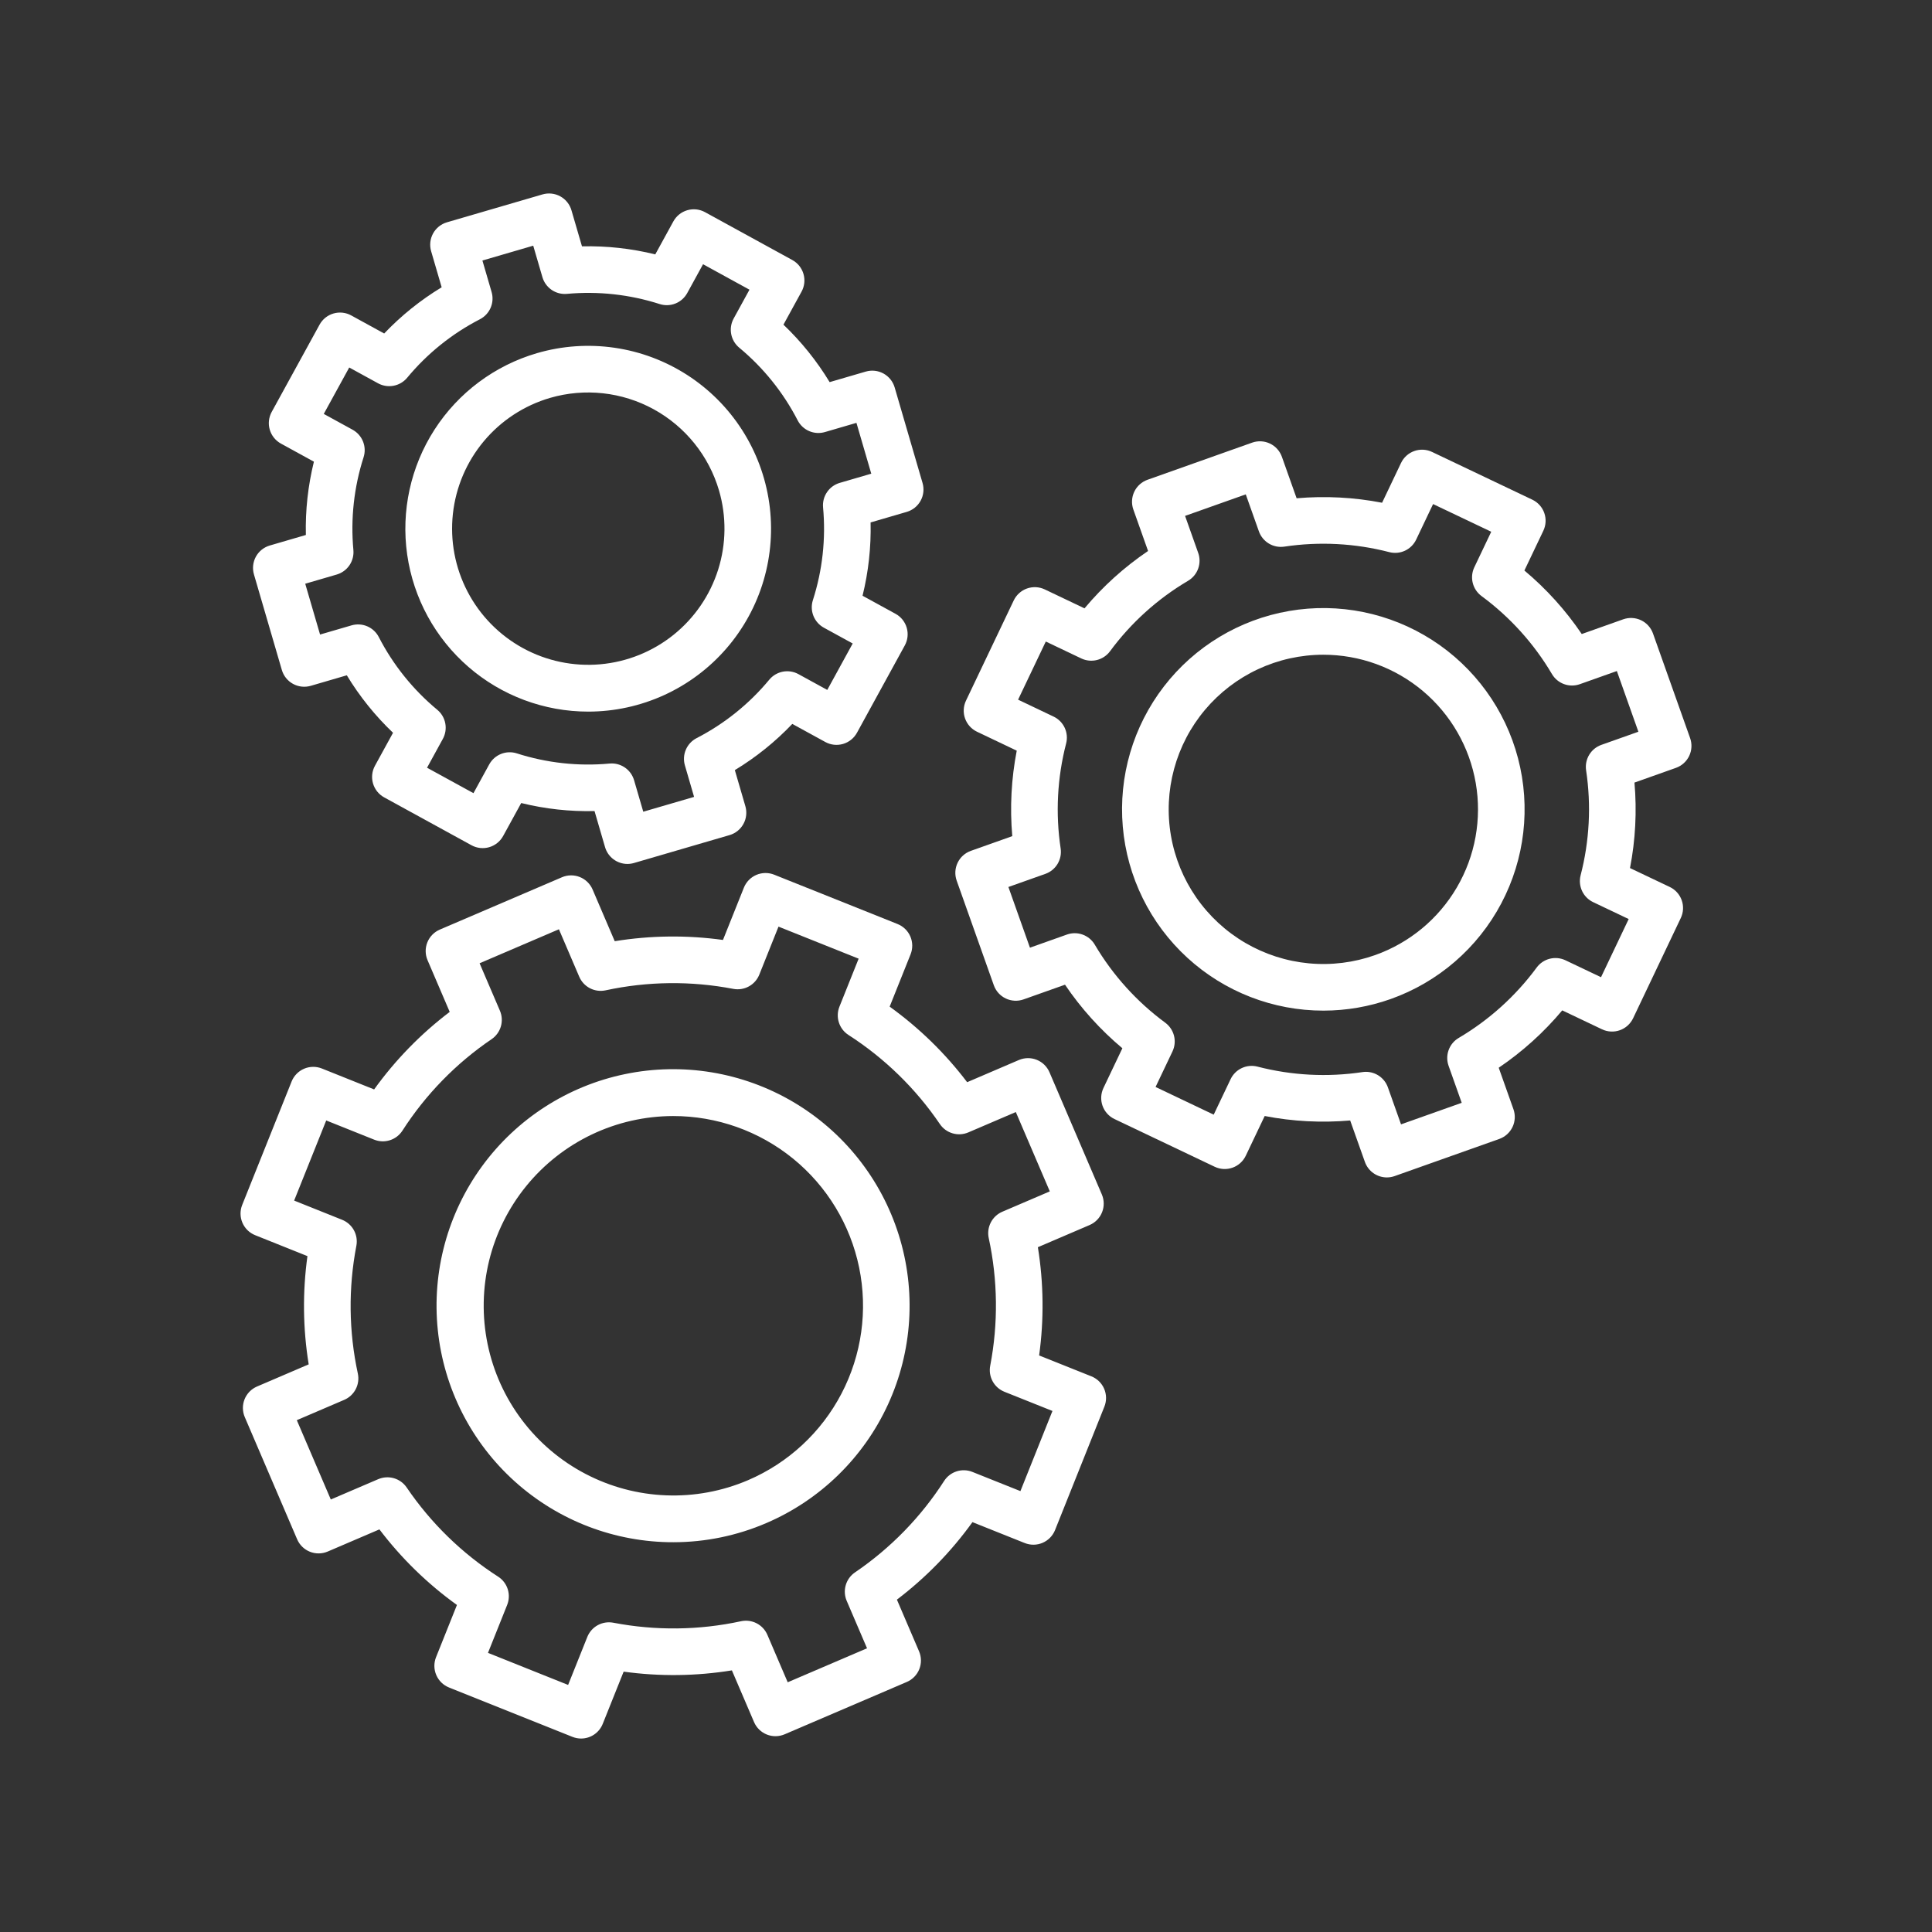 <svg xmlns="http://www.w3.org/2000/svg" xmlns:xlink="http://www.w3.org/1999/xlink" width="1080" zoomAndPan="magnify" viewBox="0 0 810 810" height="1080" preserveAspectRatio="xMidYMid meet" version="1.0"><rect x="0" y="0" width="810" height="810" fill="#333333" stroke="none"/><defs><clipPath id="7c12007b1e"><path d="M 100.844 366 L 464 366 L 464 729 L 100.844 729 Z M 100.844 366 " clip-rule="nonzero"/></clipPath><clipPath id="707b6583dd"><path d="M 400 185 L 709.094 185 L 709.094 494 L 400 494 Z M 400 185 " clip-rule="nonzero"/></clipPath></defs><g clip-path="url(#7c12007b1e)"><path fill="#ffffff" d="M 243.625 728.891 C 242.383 728.891 241.152 728.652 239.996 728.188 L 188.258 707.492 C 185.852 706.527 183.926 704.648 182.906 702.266 C 181.883 699.883 181.852 697.195 182.812 694.789 L 191.574 672.891 C 179.223 664.004 168.27 653.324 159.07 641.203 L 137.41 650.484 C 135.027 651.504 132.336 651.539 129.93 650.574 C 127.523 649.613 125.598 647.734 124.578 645.352 L 102.625 594.129 C 102.121 592.953 101.852 591.684 101.836 590.402 C 101.82 589.117 102.059 587.844 102.535 586.652 C 103.012 585.461 103.719 584.375 104.613 583.457 C 105.512 582.539 106.578 581.805 107.758 581.301 L 129.422 572.016 C 126.988 557 126.812 541.703 128.895 526.633 L 106.984 517.859 C 105.793 517.383 104.707 516.676 103.789 515.781 C 102.871 514.883 102.141 513.816 101.633 512.637 C 101.129 511.457 100.859 510.188 100.844 508.906 C 100.832 507.621 101.066 506.348 101.547 505.156 L 122.258 453.422 C 122.734 452.23 123.441 451.145 124.34 450.227 C 125.234 449.309 126.305 448.574 127.484 448.07 C 128.664 447.566 129.93 447.297 131.215 447.281 C 132.496 447.266 133.77 447.504 134.961 447.98 L 156.855 456.746 C 165.742 444.395 176.422 433.441 188.543 424.242 L 179.254 402.57 C 178.75 401.391 178.48 400.125 178.465 398.84 C 178.449 397.559 178.688 396.285 179.164 395.094 C 179.641 393.902 180.348 392.816 181.242 391.898 C 182.141 390.977 183.207 390.246 184.387 389.738 L 235.609 367.789 C 236.789 367.285 238.055 367.016 239.34 367 C 240.621 366.984 241.898 367.223 243.086 367.699 C 244.281 368.176 245.367 368.883 246.285 369.777 C 247.203 370.676 247.938 371.742 248.441 372.922 L 257.73 394.602 C 272.746 392.172 288.039 391.996 303.109 394.078 L 311.875 372.16 C 312.352 370.969 313.059 369.883 313.953 368.965 C 314.852 368.043 315.922 367.309 317.102 366.805 C 318.277 366.301 319.547 366.031 320.832 366.016 C 322.113 366 323.387 366.238 324.578 366.715 L 376.32 387.414 C 378.727 388.375 380.652 390.254 381.672 392.637 C 382.691 395.02 382.727 397.711 381.762 400.117 L 372.992 422.039 C 385.336 430.926 396.289 441.598 405.48 453.715 L 427.168 444.418 C 428.348 443.914 429.613 443.645 430.898 443.629 C 432.18 443.613 433.457 443.852 434.645 444.328 C 435.84 444.805 436.926 445.512 437.844 446.406 C 438.762 447.305 439.496 448.371 440 449.551 L 461.949 500.773 C 462.973 503.156 463.004 505.848 462.043 508.254 C 461.078 510.66 459.199 512.586 456.816 513.605 L 435.133 522.898 C 437.562 537.914 437.738 553.207 435.66 568.277 L 457.57 577.035 C 458.762 577.512 459.848 578.219 460.766 579.113 C 461.688 580.008 462.418 581.078 462.926 582.258 C 463.43 583.438 463.699 584.703 463.715 585.988 C 463.73 587.27 463.496 588.543 463.02 589.734 L 442.336 641.484 C 441.375 643.891 439.496 645.812 437.113 646.836 C 434.734 647.859 432.043 647.891 429.637 646.93 L 407.703 638.164 C 398.82 650.512 388.145 661.461 376.031 670.656 L 385.32 692.332 C 386.344 694.715 386.375 697.406 385.414 699.812 C 384.449 702.219 382.57 704.145 380.188 705.164 L 328.969 727.113 C 327.785 727.621 326.52 727.887 325.238 727.906 C 323.953 727.922 322.68 727.684 321.488 727.207 C 320.297 726.73 319.211 726.023 318.293 725.125 C 317.375 724.23 316.641 723.16 316.137 721.984 L 306.848 700.312 C 291.832 702.746 276.535 702.922 261.465 700.844 L 252.699 722.746 C 251.973 724.559 250.723 726.113 249.105 727.211 C 247.488 728.305 245.578 728.891 243.625 728.891 Z M 204.59 692.973 L 238.184 706.414 L 246.23 686.301 C 247.074 684.195 248.621 682.449 250.609 681.359 C 252.602 680.27 254.91 679.906 257.137 680.332 C 274.848 683.73 293.062 683.52 310.688 679.707 C 312.906 679.23 315.219 679.539 317.23 680.578 C 319.246 681.621 320.836 683.328 321.727 685.41 L 330.25 705.301 L 363.508 691.051 L 354.98 671.156 C 354.09 669.07 353.949 666.742 354.586 664.566 C 355.219 662.395 356.59 660.504 358.465 659.23 C 373.375 649.094 386.086 636.055 395.836 620.887 C 397.062 618.98 398.918 617.562 401.078 616.871 C 403.238 616.184 405.57 616.266 407.676 617.105 L 427.816 625.156 L 441.246 591.555 L 421.121 583.512 C 419.016 582.672 417.266 581.121 416.176 579.133 C 415.086 577.145 414.723 574.836 415.148 572.605 C 418.551 554.898 418.34 536.684 414.527 519.059 C 414.051 516.844 414.359 514.531 415.402 512.516 C 416.441 510.504 418.148 508.914 420.234 508.02 L 440.137 499.492 L 425.887 466.234 L 405.98 474.762 C 403.895 475.656 401.566 475.797 399.395 475.16 C 397.215 474.527 395.328 473.156 394.055 471.281 C 383.922 456.367 370.879 443.656 355.711 433.906 C 353.809 432.676 352.387 430.824 351.699 428.664 C 351.008 426.504 351.094 424.168 351.934 422.062 L 359.988 401.93 L 326.391 388.492 L 318.34 408.621 C 317.5 410.727 315.949 412.473 313.961 413.562 C 311.969 414.652 309.664 415.016 307.434 414.59 C 289.727 411.188 271.516 411.395 253.891 415.203 C 251.672 415.68 249.363 415.371 247.348 414.332 C 245.336 413.289 243.746 411.582 242.852 409.5 L 234.328 389.602 L 201.07 403.855 L 209.594 423.746 C 210.488 425.832 210.629 428.16 209.992 430.336 C 209.355 432.512 207.984 434.398 206.113 435.672 C 191.191 445.809 178.473 458.855 168.719 474.027 C 167.492 475.934 165.637 477.355 163.477 478.043 C 161.312 478.734 158.98 478.652 156.875 477.805 L 136.77 469.758 L 123.32 503.348 L 143.438 511.402 C 145.543 512.246 147.293 513.797 148.379 515.785 C 149.469 517.773 149.832 520.082 149.406 522.309 C 146.004 540.02 146.215 558.23 150.023 575.859 C 150.5 578.074 150.191 580.387 149.152 582.398 C 148.109 584.414 146.402 586.004 144.32 586.895 L 124.438 595.414 L 138.691 628.672 L 158.57 620.152 C 160.656 619.262 162.984 619.121 165.16 619.754 C 167.336 620.391 169.223 621.762 170.5 623.633 C 180.633 638.555 193.68 651.27 208.852 661.023 C 210.758 662.25 212.18 664.105 212.871 666.266 C 213.559 668.426 213.477 670.762 212.633 672.867 Z M 282.371 646.586 C 257.801 646.633 234.09 637.555 215.832 621.113 C 197.57 604.672 186.066 582.039 183.547 557.598 C 181.023 533.156 187.668 508.652 202.184 488.828 C 216.703 469.004 238.062 455.277 262.125 450.309 C 286.188 445.336 311.238 449.477 332.422 461.922 C 353.605 474.371 369.414 494.238 376.785 517.676 C 384.156 541.117 382.562 566.457 372.312 588.789 C 362.062 611.117 343.887 628.848 321.309 638.543 C 309.012 643.84 295.762 646.574 282.371 646.586 Z M 282.168 467.906 C 270.375 467.934 258.734 470.578 248.09 475.652 C 237.445 480.73 228.066 488.109 220.625 497.262 C 213.184 506.41 207.867 517.098 205.066 528.551 C 202.266 540.008 202.047 551.941 204.426 563.492 C 206.805 575.043 211.723 585.922 218.824 595.336 C 225.922 604.754 235.027 612.473 245.477 617.934 C 255.93 623.398 267.465 626.473 279.246 626.926 C 291.031 627.387 302.77 625.215 313.609 620.578 C 330.461 613.359 344.301 600.543 352.789 584.293 C 361.277 568.047 363.895 549.367 360.195 531.41 C 356.496 513.457 346.711 497.328 332.496 485.758 C 318.277 474.188 300.5 467.883 282.168 467.906 Z M 282.168 467.906 " fill-opacity="1" fill-rule="nonzero"/></g><g clip-path="url(#707b6583dd)"><path fill="#ffffff" d="M 581.445 493.645 C 579.426 493.641 577.457 493.016 575.809 491.852 C 574.16 490.688 572.91 489.039 572.238 487.137 L 566.07 469.762 C 554.094 470.809 542.031 470.18 530.227 467.891 L 522.297 484.547 C 521.184 486.887 519.184 488.688 516.742 489.555 C 514.301 490.422 511.613 490.285 509.273 489.172 L 467.254 469.164 C 464.91 468.051 463.109 466.051 462.242 463.609 C 461.375 461.164 461.516 458.48 462.629 456.141 L 470.559 439.484 C 461.34 431.766 453.246 422.797 446.508 412.84 L 429.137 419.004 C 426.691 419.871 424.008 419.734 421.668 418.617 C 419.328 417.504 417.523 415.508 416.66 413.062 L 401.09 369.203 C 400.223 366.762 400.363 364.074 401.477 361.734 C 402.59 359.395 404.59 357.594 407.031 356.727 L 424.402 350.559 C 423.355 338.586 423.988 326.52 426.273 314.719 L 409.609 306.781 C 408.453 306.227 407.414 305.453 406.555 304.5 C 405.695 303.547 405.035 302.434 404.605 301.223 C 404.176 300.016 403.988 298.73 404.055 297.449 C 404.125 296.168 404.441 294.914 404.992 293.754 L 425.012 251.738 C 425.566 250.578 426.34 249.539 427.293 248.684 C 428.246 247.82 429.359 247.16 430.57 246.73 C 431.781 246.301 433.062 246.117 434.344 246.18 C 435.625 246.25 436.879 246.566 438.039 247.121 L 454.684 255.051 C 462.406 245.836 471.375 237.738 481.332 231 L 475.164 213.621 C 474.297 211.18 474.438 208.492 475.551 206.152 C 476.664 203.812 478.66 202.012 481.105 201.145 L 524.965 185.578 C 527.41 184.711 530.094 184.848 532.434 185.965 C 534.777 187.078 536.578 189.074 537.441 191.52 L 543.613 208.902 C 555.586 207.859 567.648 208.488 579.449 210.777 L 587.387 194.105 C 587.938 192.949 588.711 191.91 589.664 191.051 C 590.617 190.191 591.73 189.527 592.941 189.098 C 594.148 188.668 595.43 188.48 596.715 188.547 C 597.996 188.613 599.25 188.934 600.41 189.484 L 642.43 209.492 C 644.773 210.605 646.574 212.602 647.441 215.047 C 648.309 217.488 648.168 220.176 647.055 222.516 L 639.113 239.188 C 648.328 246.906 656.418 255.867 663.156 265.82 L 680.547 259.648 C 681.758 259.219 683.039 259.031 684.32 259.102 C 685.602 259.164 686.859 259.484 688.016 260.035 C 689.176 260.586 690.215 261.359 691.074 262.316 C 691.93 263.27 692.594 264.379 693.023 265.59 L 708.59 309.453 C 709.457 311.895 709.32 314.582 708.203 316.922 C 707.09 319.262 705.094 321.062 702.648 321.93 L 685.258 328.102 C 686.305 340.074 685.676 352.137 683.387 363.938 L 700.055 371.867 C 702.395 372.977 704.195 374.977 705.062 377.418 C 705.93 379.859 705.793 382.547 704.68 384.887 L 684.684 426.918 C 684.133 428.074 683.359 429.113 682.406 429.973 C 681.453 430.832 680.34 431.496 679.133 431.926 C 677.922 432.355 676.641 432.543 675.359 432.477 C 674.078 432.41 672.82 432.094 671.66 431.543 L 654.98 423.605 C 647.266 432.82 638.301 440.914 628.348 447.652 L 634.516 465.035 C 634.945 466.242 635.133 467.523 635.066 468.805 C 635 470.086 634.684 471.344 634.133 472.504 C 633.578 473.66 632.805 474.699 631.852 475.559 C 630.898 476.418 629.785 477.082 628.578 477.512 L 584.715 493.078 C 583.668 493.453 582.562 493.641 581.445 493.645 Z M 572.676 449.371 C 574.695 449.375 576.664 450 578.312 451.164 C 579.957 452.328 581.207 453.977 581.879 455.875 L 587.387 471.391 L 612.832 462.359 L 607.324 446.844 C 606.566 444.707 606.574 442.375 607.344 440.242 C 608.117 438.113 609.605 436.316 611.559 435.164 C 624.34 427.621 635.469 417.574 644.273 405.625 C 645.621 403.801 647.562 402.504 649.762 401.953 C 651.961 401.402 654.285 401.633 656.332 402.605 L 671.234 409.695 L 682.832 385.316 L 667.941 378.23 C 665.895 377.258 664.246 375.602 663.289 373.547 C 662.328 371.488 662.113 369.164 662.68 366.969 C 666.402 352.598 667.188 337.625 664.98 322.941 C 664.645 320.703 665.102 318.414 666.266 316.469 C 667.434 314.527 669.238 313.051 671.375 312.293 L 686.902 306.781 L 677.875 281.336 L 662.344 286.848 C 660.211 287.605 657.879 287.598 655.746 286.824 C 653.617 286.055 651.82 284.562 650.668 282.613 C 643.125 269.828 633.078 258.699 621.129 249.895 C 619.305 248.547 618.008 246.605 617.457 244.406 C 616.906 242.207 617.137 239.883 618.113 237.832 L 625.207 222.938 L 600.828 211.332 L 593.738 226.223 C 592.762 228.273 591.105 229.918 589.051 230.879 C 586.996 231.836 584.668 232.051 582.473 231.484 C 568.105 227.762 553.129 226.977 538.449 229.18 C 536.211 229.512 533.922 229.059 531.98 227.891 C 530.039 226.723 528.559 224.918 527.801 222.785 L 522.293 207.266 L 496.848 216.293 L 502.355 231.809 C 503.113 233.945 503.105 236.281 502.332 238.41 C 501.562 240.543 500.07 242.336 498.121 243.492 C 485.332 251.035 474.199 261.082 465.387 273.035 C 464.039 274.859 462.098 276.16 459.898 276.711 C 457.695 277.262 455.371 277.027 453.324 276.051 L 438.453 268.965 L 426.84 293.34 L 441.723 300.434 C 443.77 301.406 445.414 303.062 446.375 305.117 C 447.336 307.176 447.551 309.5 446.98 311.695 C 443.258 326.066 442.477 341.039 444.68 355.723 C 445.016 357.961 444.559 360.25 443.391 362.195 C 442.227 364.137 440.418 365.613 438.285 366.371 L 422.777 371.875 L 431.809 397.32 L 447.312 391.816 C 449.449 391.055 451.781 391.062 453.914 391.836 C 456.043 392.609 457.84 394.098 458.992 396.051 C 466.539 408.84 476.59 419.973 488.543 428.777 C 490.367 430.129 491.664 432.066 492.215 434.27 C 492.766 436.469 492.535 438.793 491.559 440.84 L 484.477 455.719 L 508.852 467.324 L 515.938 452.445 C 516.914 450.395 518.57 448.75 520.625 447.793 C 522.68 446.832 525.004 446.617 527.199 447.184 C 541.574 450.906 556.547 451.688 571.23 449.48 C 571.707 449.41 572.191 449.375 572.676 449.371 Z M 554.91 423.711 C 533.77 423.738 513.387 415.828 497.801 401.543 C 482.211 387.262 472.555 367.648 470.734 346.586 C 468.914 325.523 475.066 304.547 487.973 287.801 C 500.879 271.059 519.598 259.77 540.434 256.164 C 561.266 252.562 582.688 256.914 600.469 268.352 C 618.25 279.789 631.086 297.484 636.445 317.938 C 641.801 338.387 639.289 360.105 629.402 378.789 C 619.512 397.477 602.973 411.77 583.051 418.848 C 574.016 422.051 564.496 423.699 554.91 423.711 Z M 554.77 274.5 C 545.324 274.504 535.996 276.574 527.434 280.562 C 518.875 284.551 511.289 290.363 505.207 297.59 C 499.129 304.812 494.699 313.281 492.234 322.398 C 489.766 331.512 489.32 341.059 490.926 350.363 C 492.535 359.672 496.156 368.516 501.535 376.273 C 506.918 384.035 513.93 390.527 522.082 395.297 C 530.234 400.062 539.328 402.996 548.73 403.883 C 558.133 404.766 567.613 403.59 576.516 400.43 C 590.926 395.312 603.062 385.27 610.785 372.07 C 618.508 358.871 621.316 343.367 618.715 328.301 C 616.113 313.23 608.266 299.566 596.566 289.723 C 584.867 279.875 570.062 274.484 554.77 274.5 Z M 554.77 274.5 " fill-opacity="1" fill-rule="nonzero"/></g><path fill="#ffffff" d="M 263.047 362.211 C 260.934 362.211 258.879 361.523 257.188 360.254 C 255.496 358.984 254.262 357.203 253.672 355.172 L 249.258 340.047 C 238.906 340.289 228.57 339.156 218.52 336.676 L 210.941 350.504 C 210.324 351.629 209.492 352.621 208.492 353.422 C 207.488 354.227 206.34 354.824 205.109 355.188 C 203.879 355.547 202.586 355.66 201.312 355.52 C 200.035 355.379 198.801 354.992 197.676 354.375 L 161.074 334.309 C 158.801 333.062 157.117 330.965 156.391 328.477 C 155.664 325.992 155.957 323.316 157.203 321.043 L 164.781 307.219 C 157.281 300.082 150.766 291.977 145.402 283.121 L 130.281 287.535 C 127.793 288.258 125.121 287.965 122.848 286.719 C 120.574 285.477 118.891 283.379 118.164 280.891 L 106.469 240.824 C 106.109 239.59 105.996 238.301 106.137 237.023 C 106.277 235.75 106.664 234.512 107.281 233.387 C 107.898 232.262 108.73 231.27 109.73 230.465 C 110.734 229.664 111.883 229.062 113.113 228.703 L 128.234 224.293 C 127.992 213.945 129.129 203.609 131.609 193.559 L 117.777 185.973 C 116.652 185.355 115.66 184.52 114.855 183.52 C 114.051 182.52 113.453 181.371 113.094 180.137 C 112.734 178.906 112.621 177.617 112.762 176.34 C 112.902 175.062 113.293 173.828 113.91 172.703 L 133.984 136.109 C 135.23 133.836 137.328 132.152 139.816 131.43 C 142.305 130.703 144.98 130.996 147.25 132.242 L 161.07 139.82 C 168.211 132.324 176.312 125.809 185.168 120.445 L 180.754 105.316 C 180.027 102.828 180.32 100.152 181.566 97.883 C 182.812 95.609 184.91 93.926 187.395 93.199 L 227.465 81.504 C 228.699 81.145 229.988 81.031 231.262 81.172 C 232.539 81.309 233.773 81.699 234.898 82.316 C 236.023 82.934 237.02 83.766 237.82 84.766 C 238.625 85.766 239.223 86.914 239.582 88.148 L 244 103.281 C 254.348 103.043 264.68 104.176 274.727 106.656 L 282.312 92.82 C 283.559 90.547 285.656 88.863 288.145 88.137 C 290.633 87.41 293.305 87.703 295.578 88.945 L 332.18 109.012 C 334.453 110.258 336.137 112.355 336.863 114.844 C 337.59 117.332 337.297 120.004 336.051 122.277 L 328.465 136.117 C 335.957 143.254 342.469 151.355 347.832 160.207 L 362.973 155.789 C 365.461 155.062 368.133 155.355 370.406 156.602 C 372.68 157.848 374.363 159.945 375.09 162.43 L 386.785 202.5 C 387.512 204.984 387.219 207.66 385.973 209.934 C 384.727 212.207 382.629 213.891 380.141 214.617 L 365 219.035 C 365.242 229.383 364.105 239.715 361.629 249.766 L 375.461 257.344 C 377.734 258.586 379.418 260.684 380.145 263.172 C 380.871 265.66 380.582 268.336 379.336 270.609 L 359.285 307.215 C 358.039 309.488 355.941 311.172 353.453 311.898 C 350.965 312.625 348.289 312.336 346.02 311.09 L 332.172 303.504 C 325.035 311 316.934 317.512 308.086 322.875 L 312.5 338.008 C 312.859 339.238 312.973 340.527 312.832 341.805 C 312.695 343.082 312.305 344.316 311.688 345.441 C 311.07 346.566 310.238 347.559 309.238 348.363 C 308.238 349.168 307.09 349.766 305.855 350.125 L 265.789 361.82 C 264.898 362.078 263.977 362.211 263.047 362.211 Z M 256.465 320.078 C 258.578 320.078 260.633 320.766 262.324 322.035 C 264.016 323.305 265.25 325.086 265.84 327.113 L 269.695 340.316 L 291 334.102 L 287.148 320.891 C 286.512 318.715 286.652 316.387 287.547 314.305 C 288.438 312.223 290.027 310.516 292.039 309.473 C 303.754 303.438 314.125 295.098 322.531 284.953 C 323.98 283.207 325.992 282.023 328.219 281.598 C 330.449 281.172 332.754 281.539 334.742 282.629 L 346.836 289.254 L 357.5 269.785 L 345.418 263.168 C 343.426 262.078 341.879 260.328 341.035 258.223 C 340.195 256.113 340.113 253.781 340.805 251.621 C 344.832 239.07 346.285 225.84 345.074 212.719 C 344.867 210.461 345.453 208.203 346.73 206.328 C 348.004 204.457 349.891 203.086 352.066 202.449 L 365.285 198.594 L 359.066 177.285 L 345.848 181.145 C 343.672 181.777 341.344 181.637 339.262 180.746 C 337.18 179.852 335.469 178.262 334.43 176.25 C 328.395 164.535 320.055 154.164 309.91 145.754 C 308.168 144.305 306.98 142.293 306.559 140.066 C 306.133 137.836 306.5 135.531 307.59 133.543 L 314.219 121.453 L 294.754 110.781 L 288.125 122.871 C 287.035 124.859 285.289 126.41 283.18 127.25 C 281.074 128.09 278.742 128.172 276.582 127.48 C 264.035 123.453 250.805 122 237.68 123.207 C 235.426 123.41 233.164 122.824 231.293 121.551 C 229.422 120.273 228.047 118.387 227.414 116.211 L 223.559 103.004 L 202.254 109.223 L 206.105 122.426 C 206.742 124.602 206.602 126.934 205.707 129.016 C 204.816 131.098 203.227 132.805 201.211 133.848 C 189.492 139.883 179.117 148.227 170.707 158.375 C 169.254 160.117 167.242 161.305 165.016 161.727 C 162.785 162.152 160.48 161.789 158.488 160.695 L 146.418 154.074 L 135.742 173.535 L 147.824 180.16 C 149.812 181.254 151.359 183 152.199 185.105 C 153.043 187.215 153.125 189.547 152.434 191.707 C 148.402 204.254 146.949 217.484 148.16 230.609 C 148.367 232.867 147.781 235.125 146.504 237 C 145.23 238.871 143.344 240.242 141.168 240.879 L 127.969 244.73 L 134.188 266.035 L 147.387 262.184 C 149.562 261.551 151.891 261.691 153.973 262.582 C 156.055 263.477 157.766 265.066 158.805 267.078 C 164.844 278.797 173.188 289.172 183.332 297.582 C 185.078 299.031 186.266 301.043 186.688 303.273 C 187.113 305.5 186.746 307.809 185.656 309.797 L 179.039 321.871 L 198.5 332.539 L 205.121 320.461 C 206.211 318.473 207.961 316.926 210.066 316.086 C 212.172 315.246 214.508 315.16 216.668 315.852 C 229.215 319.883 242.449 321.336 255.57 320.121 C 255.871 320.094 256.172 320.078 256.465 320.078 Z M 246.652 298.348 C 228.191 298.355 210.352 291.703 196.402 279.613 C 182.453 267.523 173.332 250.809 170.715 232.535 C 168.102 214.262 172.164 195.656 182.16 180.141 C 192.156 164.621 207.418 153.23 225.137 148.059 C 235.68 144.984 246.762 144.215 257.629 145.797 C 268.496 147.375 278.898 151.273 288.129 157.223 C 297.359 163.172 305.207 171.035 311.133 180.281 C 317.062 189.523 320.938 199.934 322.492 210.809 C 324.051 221.68 323.25 232.758 320.156 243.293 C 317.059 253.832 311.734 263.578 304.543 271.879 C 297.352 280.18 288.461 286.84 278.473 291.406 C 268.484 295.973 257.633 298.34 246.652 298.348 Z M 230.613 166.82 C 219.773 169.988 210.121 176.301 202.871 184.953 C 195.617 193.609 191.098 204.219 189.875 215.445 C 188.652 226.668 190.785 238.004 196.004 248.016 C 201.219 258.027 209.289 266.27 219.191 271.699 C 229.094 277.125 240.379 279.496 251.629 278.508 C 262.875 277.523 273.578 273.223 282.383 266.156 C 291.188 259.086 297.699 249.57 301.098 238.801 C 304.492 228.031 304.617 216.5 301.461 205.66 C 297.203 191.125 287.348 178.871 274.066 171.59 C 260.785 164.309 245.156 162.594 230.613 166.82 Z M 230.613 166.82 " fill-opacity="1" fill-rule="nonzero"/></svg>